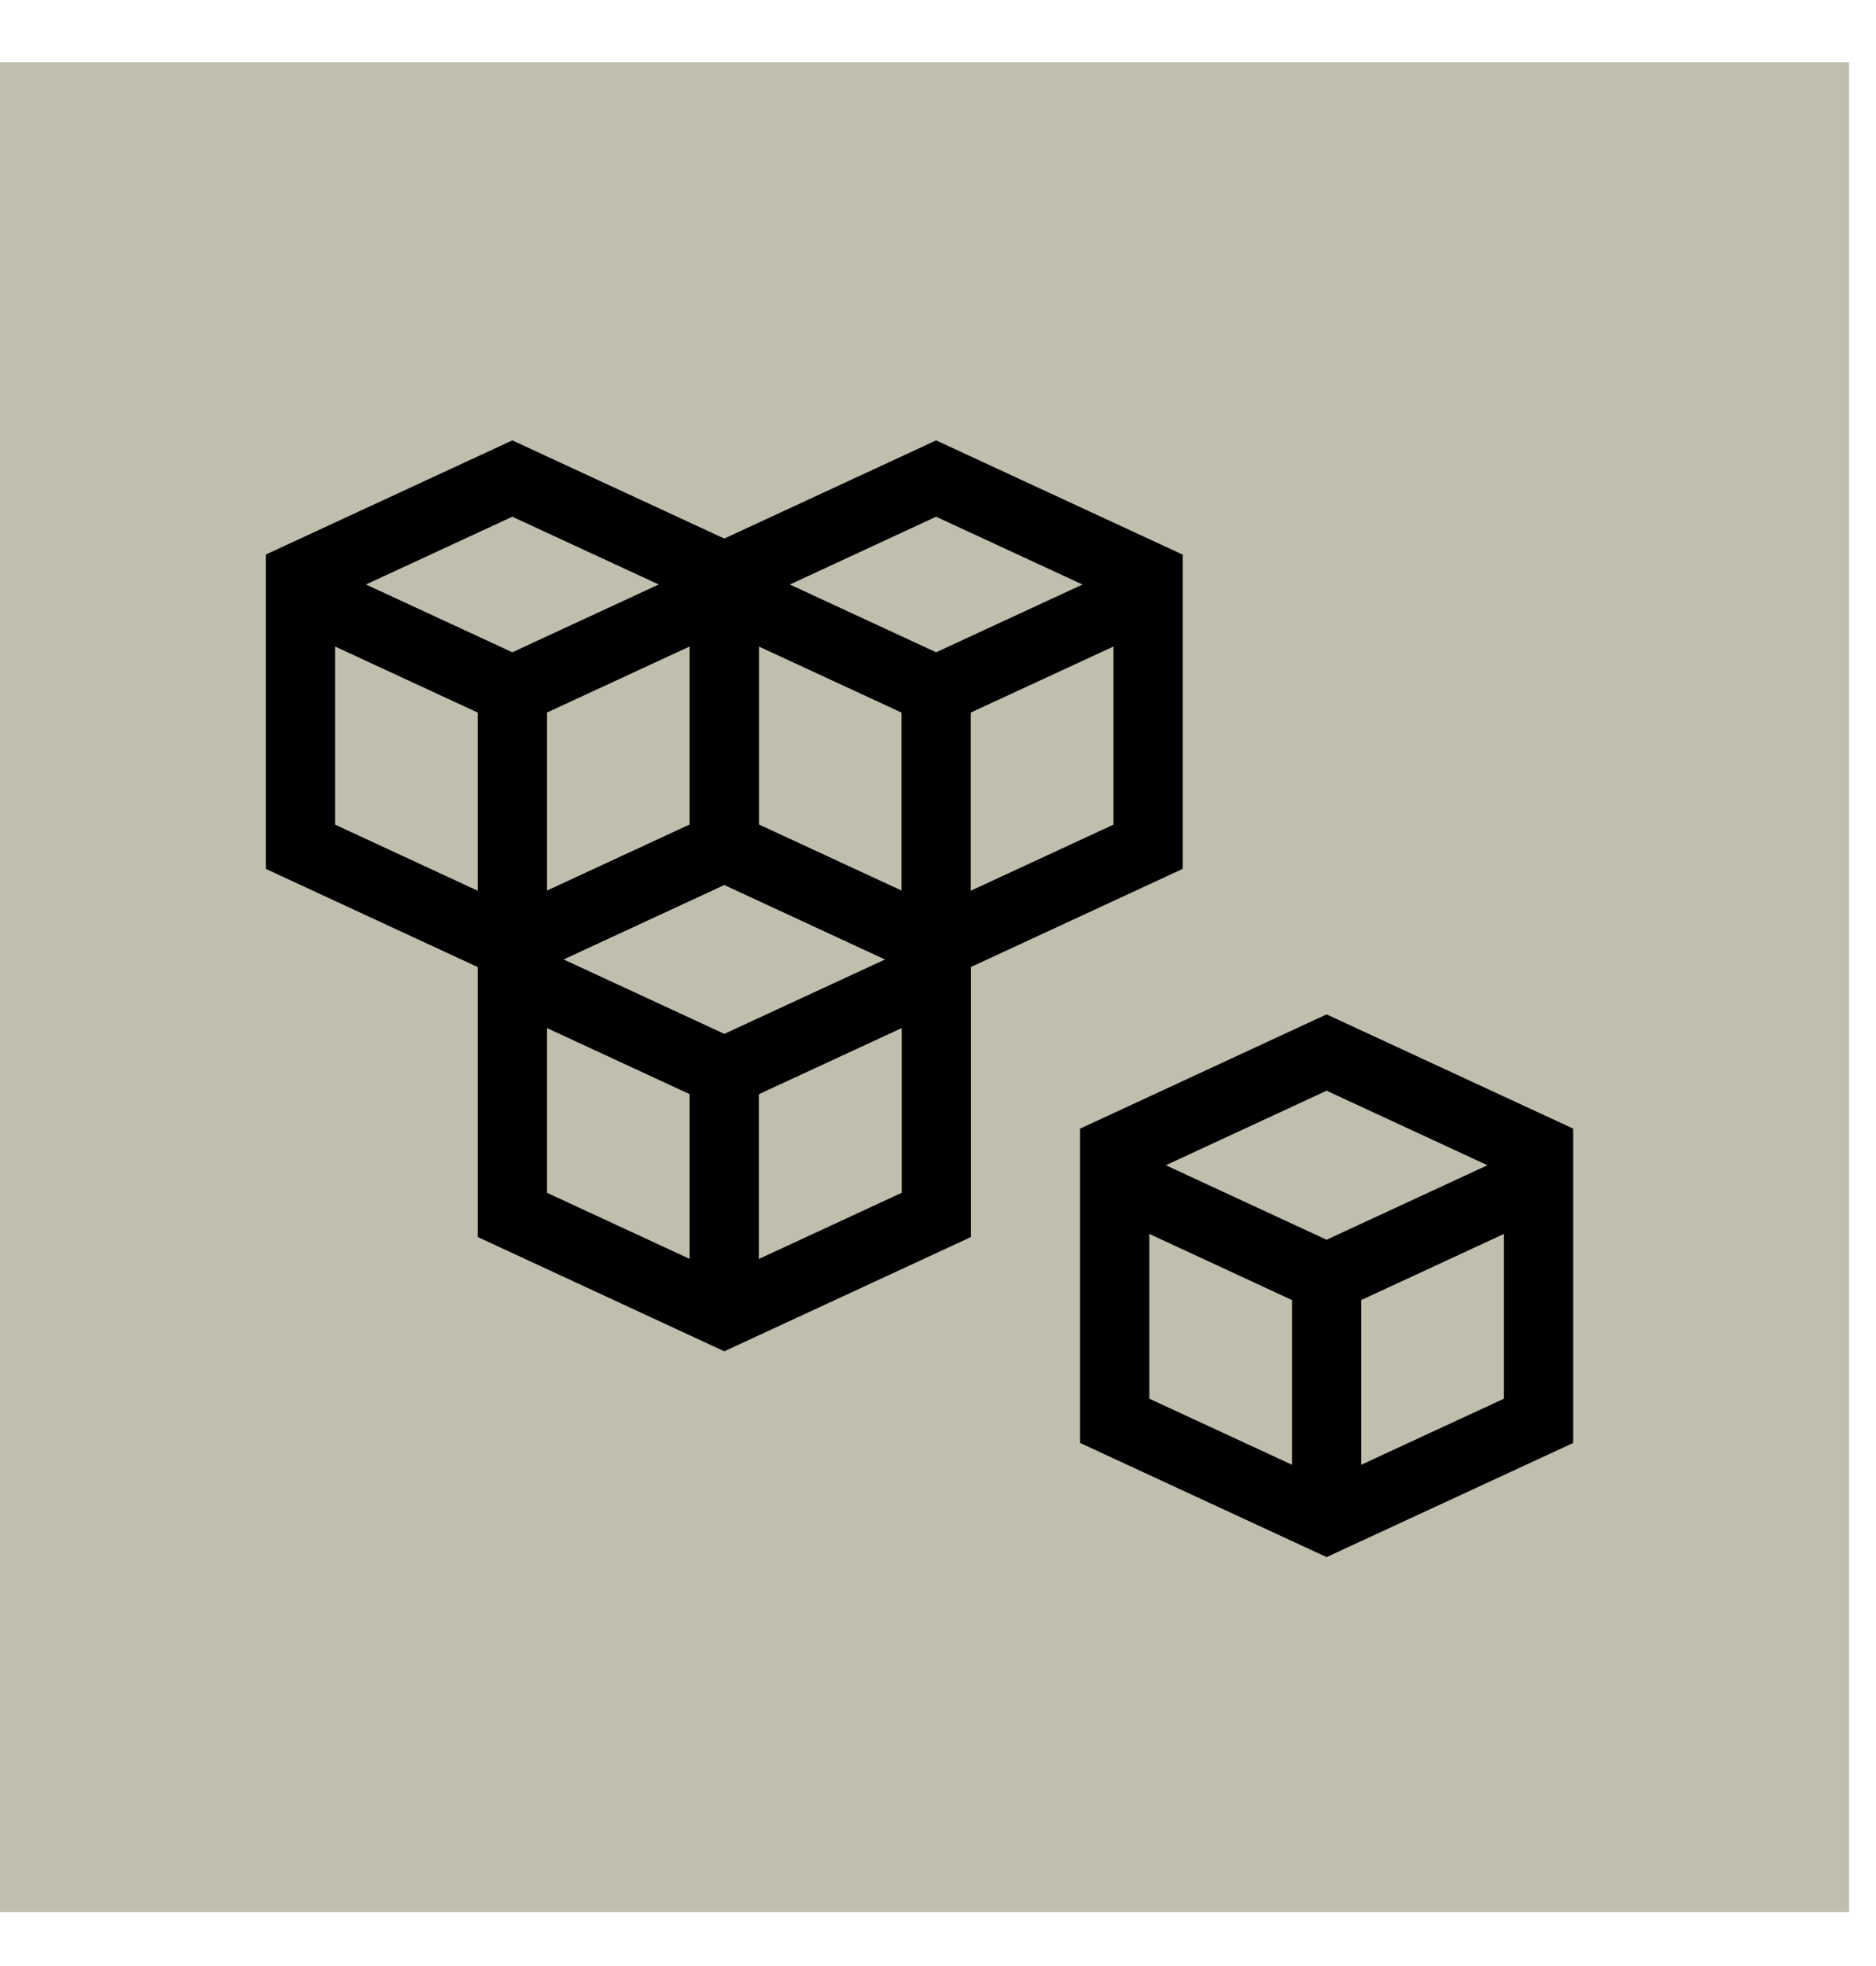 <svg width="21" height="22" viewBox="0 0 21 22" fill="none" xmlns="http://www.w3.org/2000/svg">
<rect width="20.698" height="20.698" transform="translate(0 0.698)" fill="#C0BEAD"/>
<path d="M5.736 7.728V10.575" stroke="black" stroke-width="0.775" stroke-miterlimit="10"/>
<path d="M10.479 7.728V10.575" stroke="black" stroke-width="0.775" stroke-miterlimit="10"/>
<path d="M8.107 11.997V14.607" stroke="black" stroke-width="0.775" stroke-miterlimit="10"/>
<path d="M14.85 14.301V16.91" stroke="black" stroke-width="0.775" stroke-miterlimit="10"/>
<path d="M8.107 6.628L5.735 7.726L3.363 6.628" stroke="black" stroke-width="0.775" stroke-miterlimit="10"/>
<path d="M5.736 10.898L8.108 11.996L10.481 10.898" stroke="black" stroke-width="0.775" stroke-miterlimit="10"/>
<path d="M12.478 13.201L14.85 14.3L17.223 13.201" stroke="black" stroke-width="0.775" stroke-miterlimit="10"/>
<path d="M8.107 6.628L10.479 7.726L12.852 6.628" stroke="black" stroke-width="0.775" stroke-miterlimit="10"/>
<path d="M8.107 9.475V6.453L5.735 5.355L3.363 6.453V9.475L5.735 10.574L8.107 9.475Z" stroke="black" stroke-width="0.775" stroke-miterlimit="10"/>
<path d="M12.852 9.475V6.454L10.479 5.355L8.107 6.454V9.475L10.479 10.574L12.852 9.475Z" stroke="black" stroke-width="0.775" stroke-miterlimit="10"/>
<path d="M10.481 13.595V10.573L8.108 9.475L5.736 10.573V13.595L8.108 14.694L10.481 13.595Z" stroke="black" stroke-width="0.775" stroke-miterlimit="10"/>
<path d="M17.223 15.899V12.877L14.85 11.778L12.478 12.877V15.899L14.85 16.997L17.223 15.899Z" stroke="black" stroke-width="0.775" stroke-miterlimit="10"/>
</svg>
